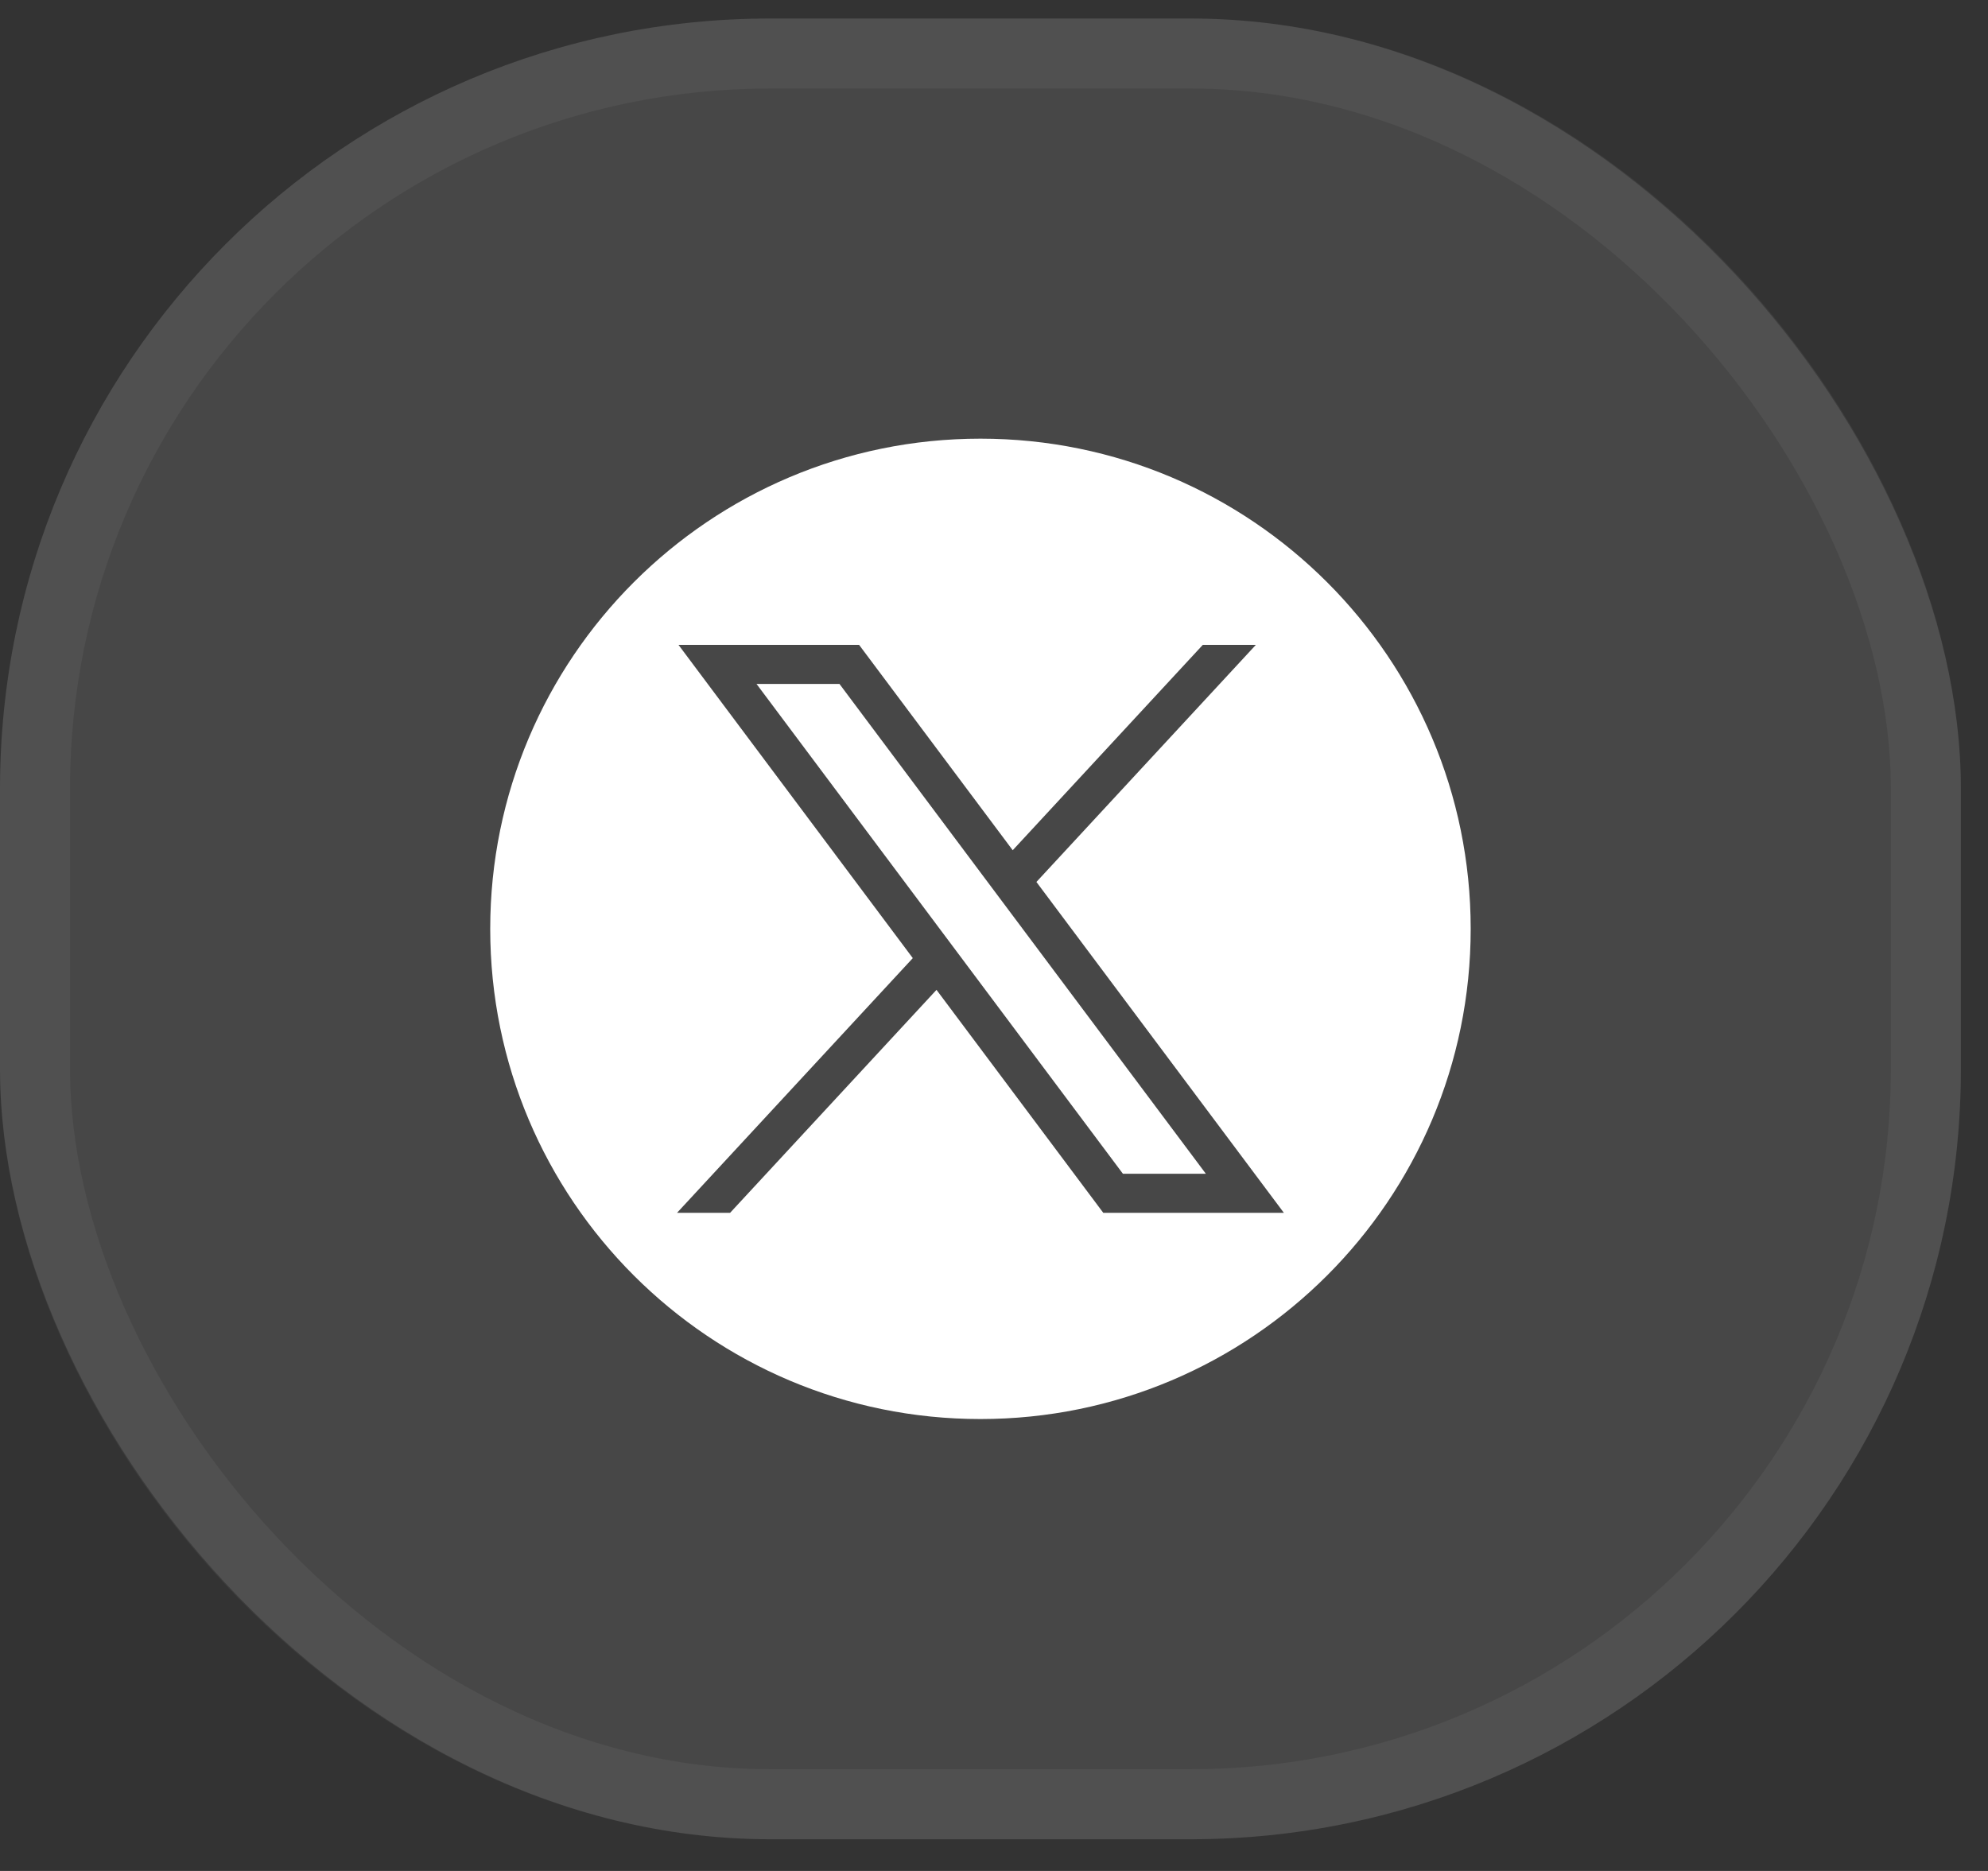 <?xml version="1.0" encoding="UTF-8"?> <svg xmlns="http://www.w3.org/2000/svg" width="51" height="48" viewBox="0 0 51 48" fill="none"><rect x="0" y="0" width="51" height="48" fill="#333333" stroke="none"/><rect y="0.475" width="50.305" height="46.712" rx="19.763" fill="white" fill-opacity="0.1"></rect><rect x="0.898" y="1.373" width="48.508" height="44.915" rx="18.864" stroke="white" stroke-opacity="0.05" stroke-width="1.797"></rect><path fill-rule="evenodd" clip-rule="evenodd" d="M37.729 23.83C37.729 30.776 32.098 36.406 25.152 36.406C18.207 36.406 12.576 30.776 12.576 23.83C12.576 16.884 18.207 11.254 25.152 11.254C32.098 11.254 37.729 16.884 37.729 23.83ZM23.417 24.581L17.406 16.544H22.039L25.98 21.813L30.857 16.544H32.218L26.588 22.627L32.937 31.116H28.304L24.025 25.395L18.729 31.116H17.368L23.417 24.581ZM21.536 17.547H19.408L28.807 30.113H30.935L21.536 17.547Z" fill="white"></path></svg> 